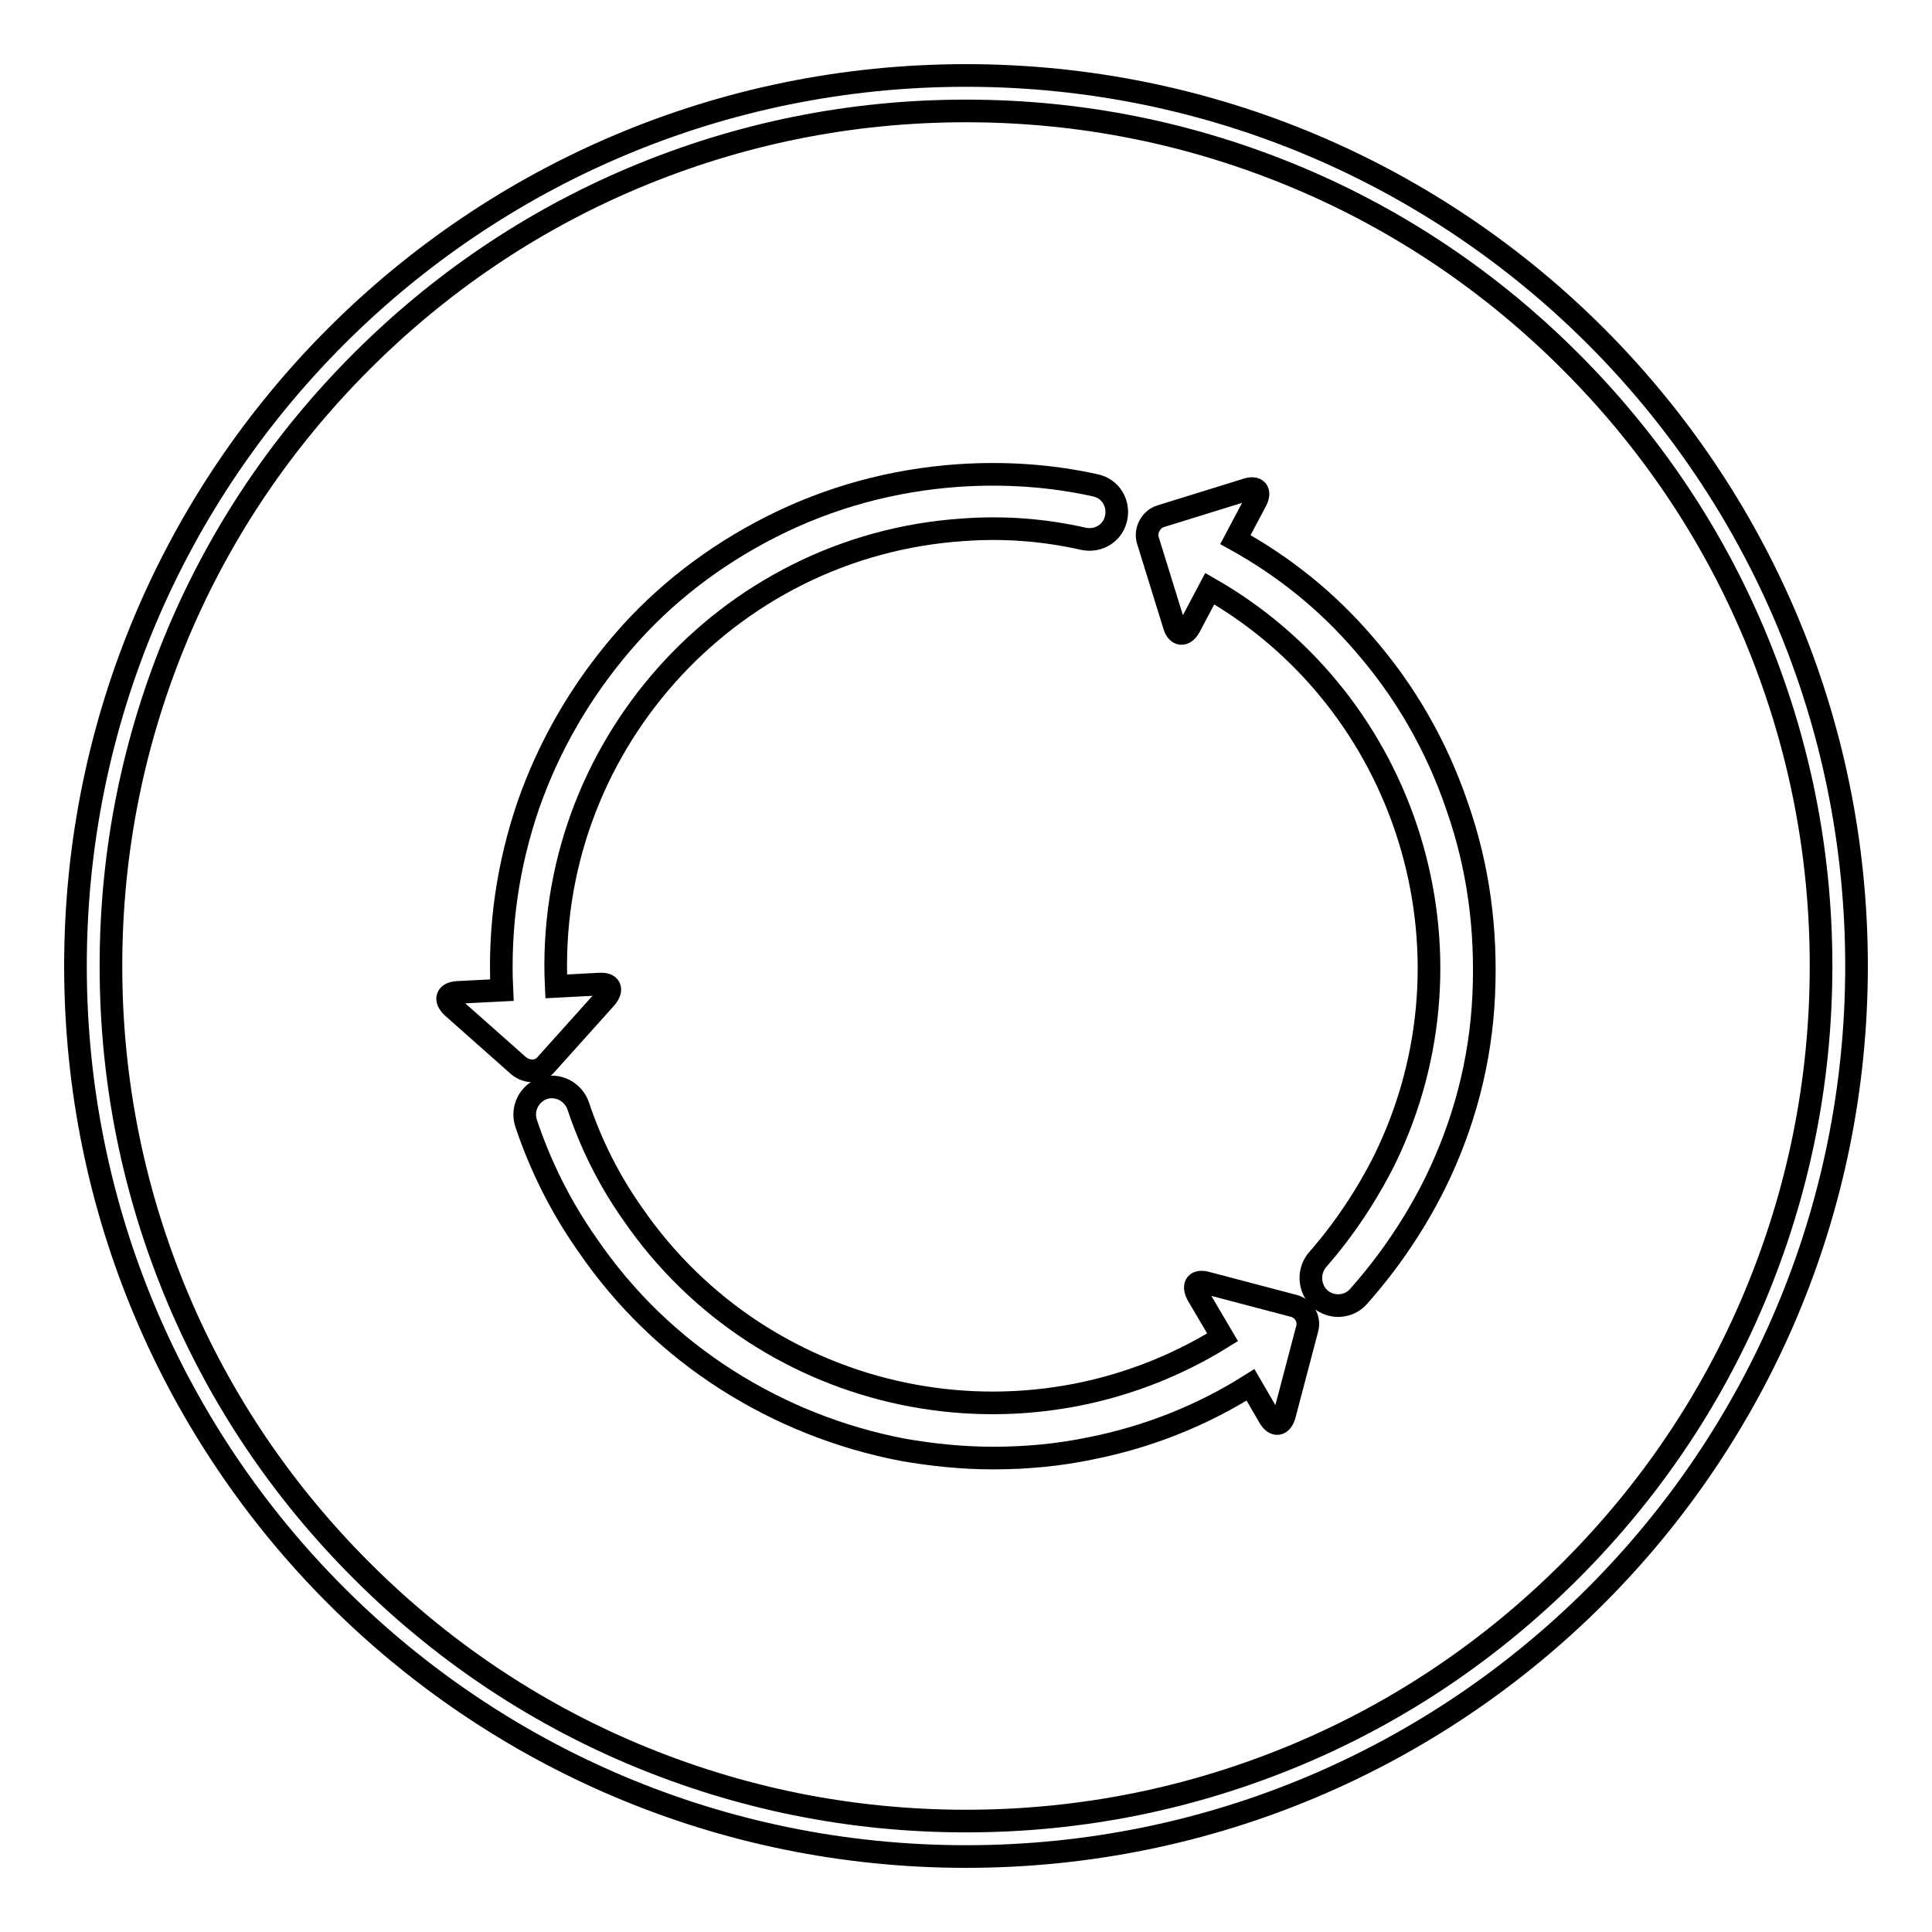 <?xml version="1.0" encoding="utf-8"?>
<!-- Svg Vector Icons : http://www.onlinewebfonts.com/icon -->
<!DOCTYPE svg PUBLIC "-//W3C//DTD SVG 1.1//EN" "http://www.w3.org/Graphics/SVG/1.1/DTD/svg11.dtd">
<svg version="1.1" xmlns="http://www.w3.org/2000/svg" xmlns:xlink="http://www.w3.org/1999/xlink" x="0px" y="0px" viewBox="0 0 256 256" enable-background="new 0 0 256 256" xml:space="preserve">
<g><g><path stroke-width="3" fill-opacity="0" stroke="#000000"  d="M128,10C62.8,10,10,62.8,10,128c0,65.2,52.8,118,118,118c65.2,0,118-52.8,118-118C246,62.8,193.2,10,128,10z M208.1,208.1c-10.4,10.4-22.5,18.6-36,24.3c-14,5.9-28.8,8.9-44.1,8.9c-15.3,0-30.1-3-44.1-8.9c-13.5-5.7-25.6-13.9-36-24.3c-10.4-10.4-18.6-22.5-24.3-36c-5.9-14-8.9-28.8-8.9-44.1c0-15.3,3-30.1,8.9-44.1c5.7-13.5,13.9-25.6,24.3-36c10.4-10.4,22.5-18.6,36-24.3c14-5.9,28.8-8.9,44.1-8.9c15.3,0,30.1,3,44.1,8.9c13.5,5.7,25.6,13.9,36,24.3c10.4,10.4,18.6,22.5,24.3,36c5.9,14,8.9,28.8,8.9,44.1c0,15.3-3,30.1-8.9,44.1C226.7,185.6,218.5,197.7,208.1,208.1z"/><path stroke-width="3" fill-opacity="0" stroke="#000000"  d="M193.1,106.9c-2.7-8-6.9-15.3-12.4-21.6c-4.8-5.6-10.5-10.2-17-13.8l2.7-5.1c0.7-1.3,0.1-2-1.3-1.5l-11.3,3.5c-1.3,0.4-2.1,1.9-1.7,3.2l3.5,11.3c0.4,1.3,1.3,1.4,2,0.2l2.7-5.1c26.2,15,36.6,48.1,23.2,75.6c-2.4,4.8-5.4,9.3-8.9,13.3c-1.3,1.5-1.2,3.8,0.3,5.2c0.7,0.6,1.6,0.9,2.4,0.9c1,0,2-0.4,2.7-1.2c4-4.5,7.4-9.5,10.1-14.9c3.9-7.9,6.1-16.3,6.5-25C197,123.2,195.9,114.9,193.1,106.9z"/><path stroke-width="3" fill-opacity="0" stroke="#000000"  d="M72.4,141l7.9-8.8c0.9-1.1,0.6-1.9-0.9-1.8l-5.7,0.3c-1.5-31.4,22.5-58.4,53.9-60.5c5.4-0.4,10.7,0,16,1.2c2,0.4,3.9-0.8,4.3-2.8c0.4-2-0.8-3.9-2.8-4.3c-5.9-1.3-11.9-1.7-18-1.3c-8.8,0.6-17.2,2.9-24.9,6.8c-7.5,3.8-14.2,8.9-19.7,15.3C77,91.5,72.8,98.7,70,106.7c-2.7,7.9-3.9,16.1-3.5,24.5l-5.9,0.3c-1.4,0.1-1.7,0.9-0.7,1.9l8.8,7.8C69.9,142.2,71.5,142.1,72.4,141z"/><path stroke-width="3" fill-opacity="0" stroke="#000000"  d="M171.3,173l-11.4-3c-1.4-0.4-1.9,0.3-1.2,1.6l3.3,5.6c-26.1,16.2-60.6,9.2-78.2-16.4c-3.1-4.4-5.5-9.2-7.2-14.3c-0.7-1.9-2.7-2.9-4.6-2.3c-1.9,0.7-2.9,2.7-2.3,4.6c1.9,5.7,4.6,11.1,8.1,16.1c5,7.3,11.2,13.3,18.6,18c7.1,4.5,14.9,7.6,23.2,9.2c4,0.7,8,1.1,12,1.1c4.4,0,8.7-0.4,13-1.3c7.5-1.5,14.6-4.3,21.1-8.4l2.5,4.3c0.7,1.2,1.6,1.1,2-0.3l3-11.4C173.6,174.7,172.7,173.3,171.3,173z"/></g></g>
</svg>